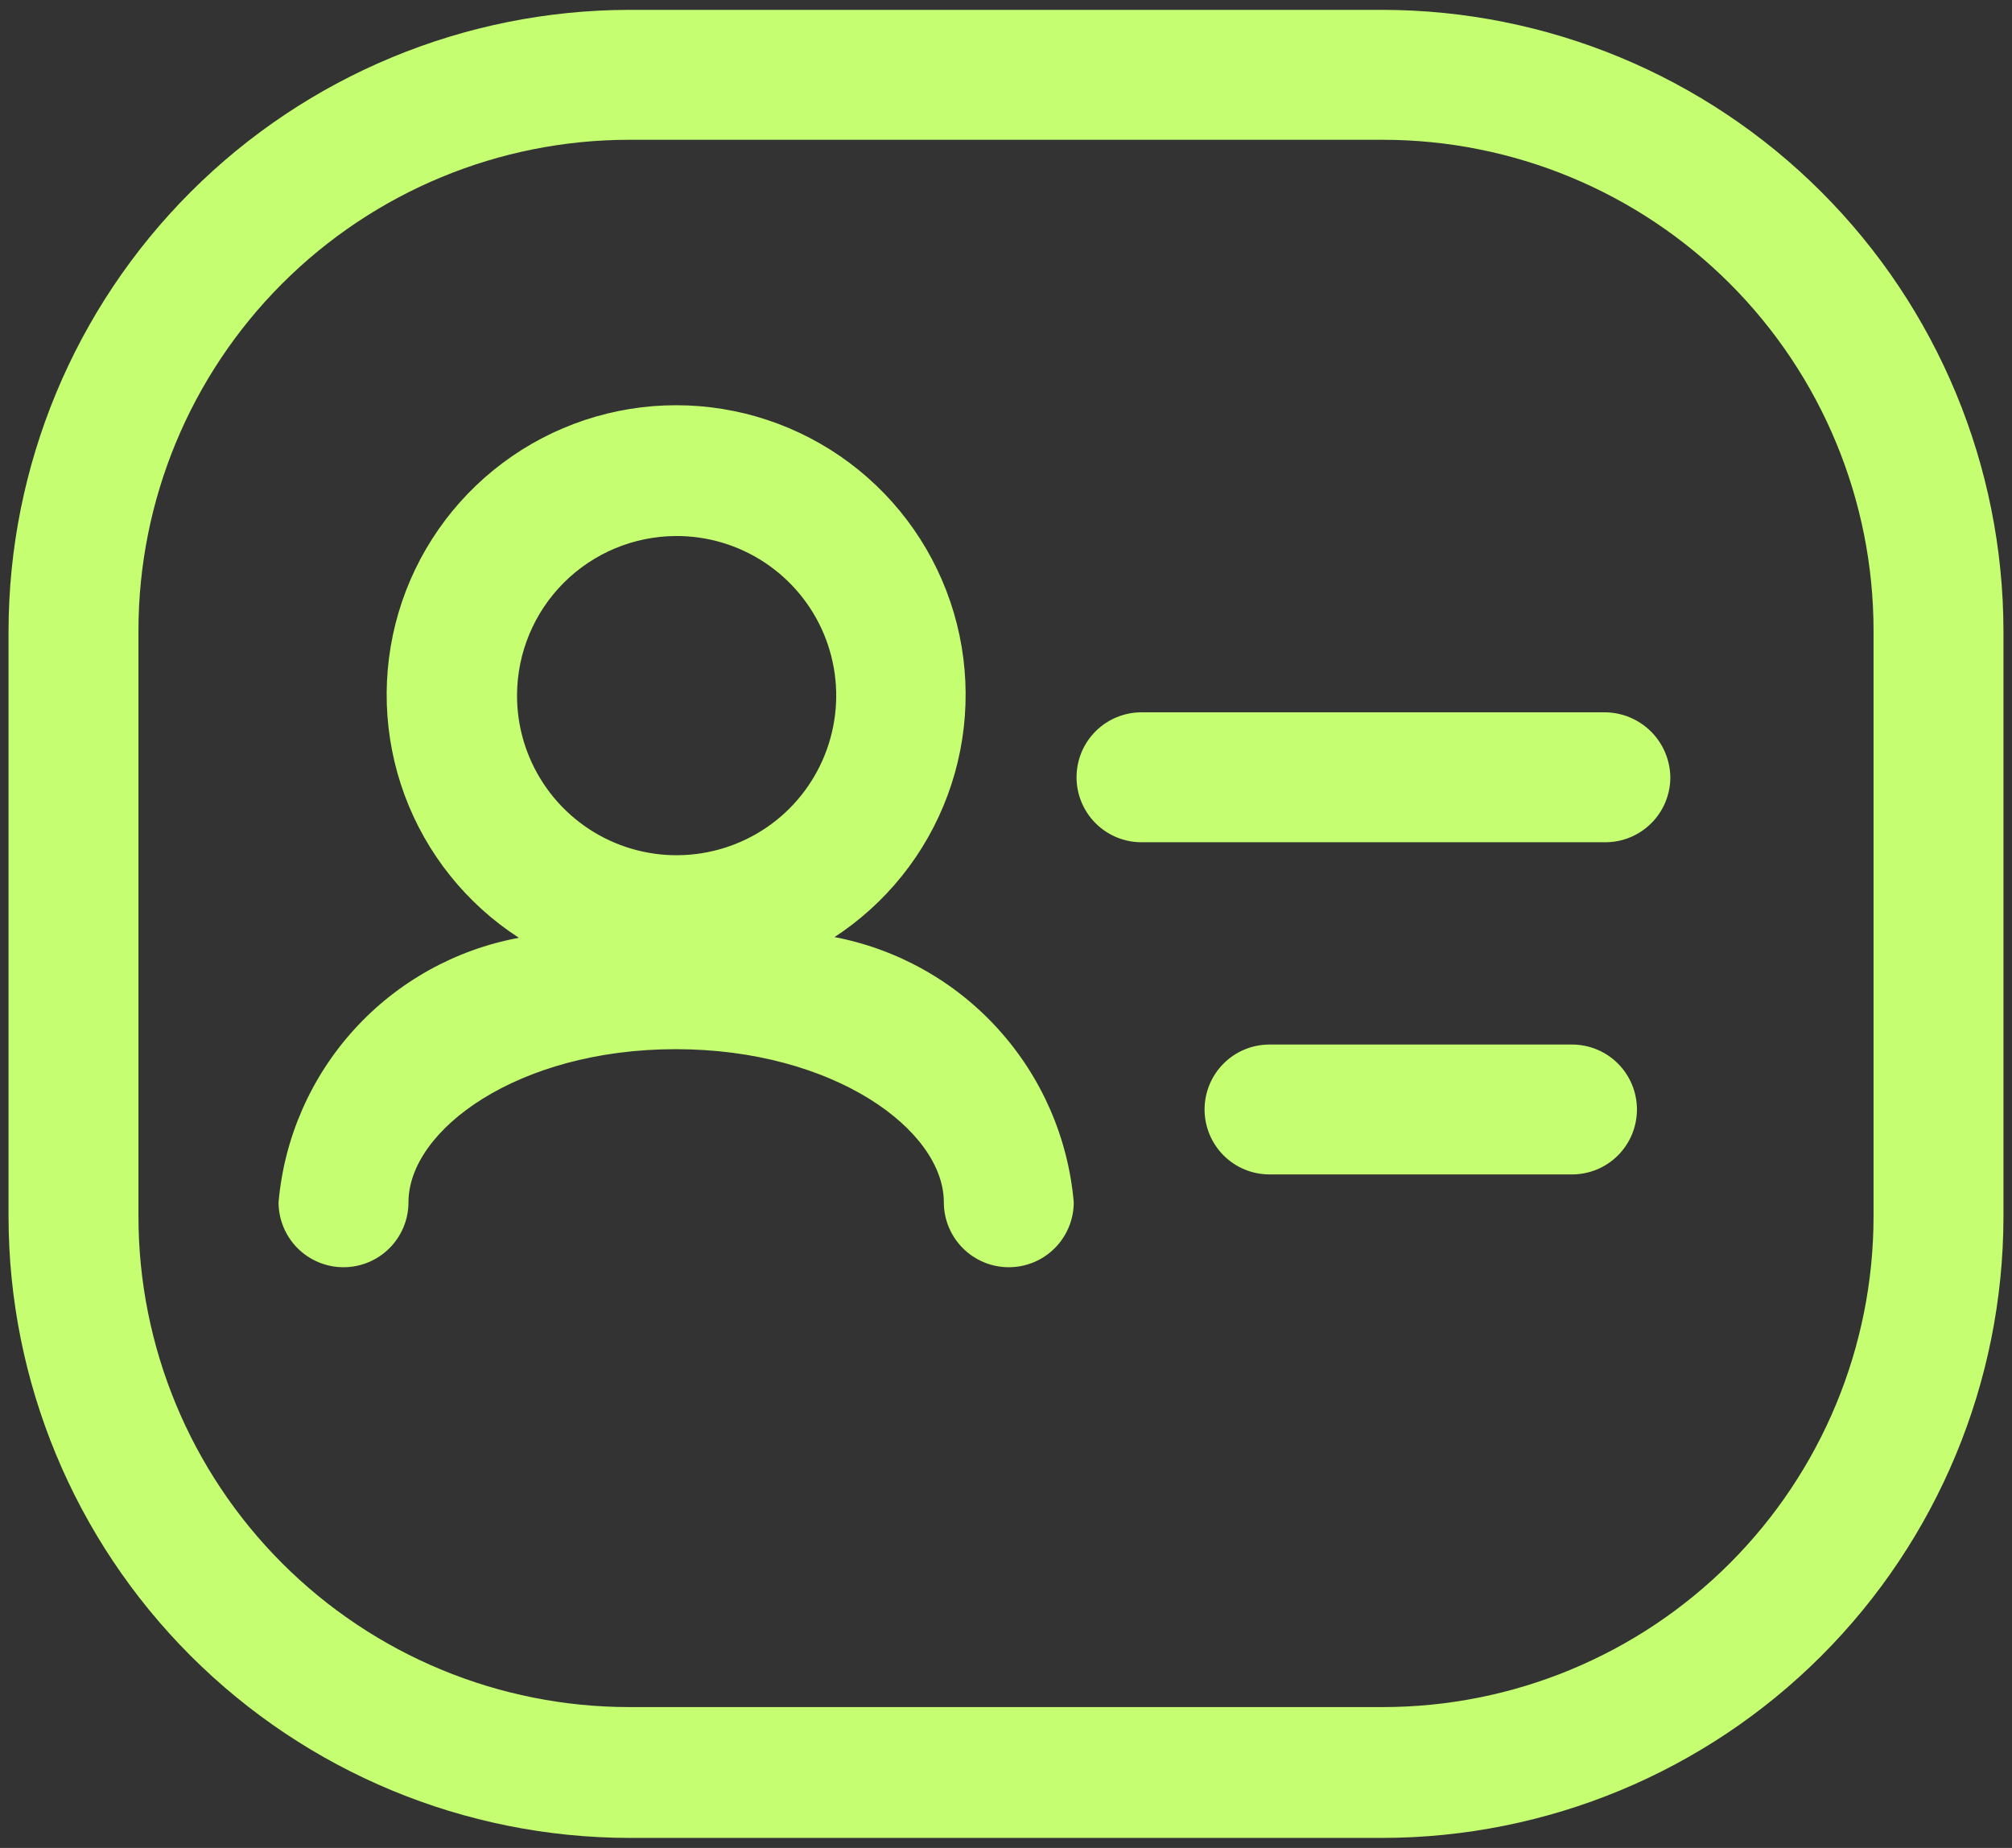 <svg width="49" height="45" viewBox="0 0 49 45" fill="none" xmlns="http://www.w3.org/2000/svg">
<rect x="0" y="0" width="49" height="45" fill="#333333" stroke="none"/>
<path d="M33.675 0.24H15.326C11.318 0.246 7.477 1.841 4.643 4.675C1.809 7.508 0.214 11.35 0.208 15.358V29.639C0.214 33.646 1.809 37.488 4.643 40.322C7.477 43.156 11.318 44.75 15.326 44.756H33.675C37.682 44.75 41.524 43.156 44.358 40.322C47.191 37.488 48.786 33.646 48.792 29.639V15.358C48.786 11.35 47.191 7.508 44.358 4.675C41.524 1.841 37.682 0.246 33.675 0.24V0.24ZM45.628 29.616C45.628 32.786 44.369 35.827 42.127 38.069C39.885 40.311 36.845 41.57 33.675 41.57H15.326C12.155 41.57 9.115 40.311 6.873 38.069C4.631 35.827 3.372 32.786 3.372 29.616V15.358C3.372 12.187 4.631 9.147 6.873 6.905C9.115 4.663 12.155 3.404 15.326 3.404H33.675C36.845 3.404 39.885 4.663 42.127 6.905C44.369 9.147 45.628 12.187 45.628 15.358V29.616ZM20.297 22.837C21.574 22.011 22.55 20.793 23.078 19.366C23.607 17.94 23.659 16.38 23.229 14.921C22.798 13.462 21.906 12.181 20.688 11.271C19.469 10.36 17.988 9.868 16.467 9.868C14.946 9.868 13.465 10.36 12.246 11.271C11.028 12.181 10.136 13.462 9.705 14.921C9.275 16.38 9.327 17.94 9.855 19.366C10.384 20.793 11.36 22.011 12.637 22.837C11.091 23.123 9.682 23.907 8.625 25.07C7.568 26.234 6.921 27.711 6.784 29.277C6.784 29.697 6.951 30.099 7.247 30.396C7.544 30.692 7.946 30.859 8.366 30.859C8.785 30.859 9.188 30.692 9.484 30.396C9.781 30.099 9.948 29.697 9.948 29.277C9.948 27.515 12.614 25.549 16.456 25.549C20.297 25.549 22.986 27.515 22.986 29.277C22.986 29.697 23.153 30.099 23.45 30.396C23.746 30.692 24.148 30.859 24.568 30.859C24.988 30.859 25.39 30.692 25.686 30.396C25.983 30.099 26.15 29.697 26.15 29.277C26.014 27.709 25.368 26.228 24.311 25.061C23.255 23.894 21.845 23.105 20.297 22.814V22.837ZM16.456 13.053C17.226 13.048 17.981 13.273 18.623 13.698C19.266 14.124 19.768 14.73 20.065 15.441C20.362 16.153 20.441 16.936 20.291 17.692C20.142 18.448 19.771 19.143 19.227 19.688C18.682 20.233 17.987 20.603 17.231 20.752C16.475 20.902 15.691 20.823 14.98 20.526C14.269 20.229 13.662 19.727 13.237 19.084C12.812 18.442 12.587 17.687 12.592 16.917C12.598 15.894 13.007 14.914 13.73 14.191C14.453 13.468 15.433 13.059 16.456 13.053ZM39.866 27.018C39.866 27.437 39.699 27.839 39.403 28.136C39.106 28.433 38.704 28.599 38.284 28.599H30.918C30.498 28.599 30.096 28.433 29.799 28.136C29.503 27.839 29.336 27.437 29.336 27.018C29.336 26.598 29.503 26.196 29.799 25.899C30.096 25.602 30.498 25.436 30.918 25.436H38.284C38.704 25.436 39.106 25.602 39.403 25.899C39.699 26.196 39.866 26.598 39.866 27.018ZM40.679 18.928C40.679 19.347 40.513 19.75 40.216 20.046C39.92 20.343 39.517 20.51 39.098 20.51H27.799C27.38 20.51 26.977 20.343 26.681 20.046C26.384 19.75 26.218 19.347 26.218 18.928C26.218 18.508 26.384 18.106 26.681 17.809C26.977 17.513 27.38 17.346 27.799 17.346H39.098C39.516 17.352 39.914 17.52 40.21 17.816C40.505 18.111 40.674 18.51 40.679 18.928V18.928Z" fill="#C5FE71"/>
</svg>
